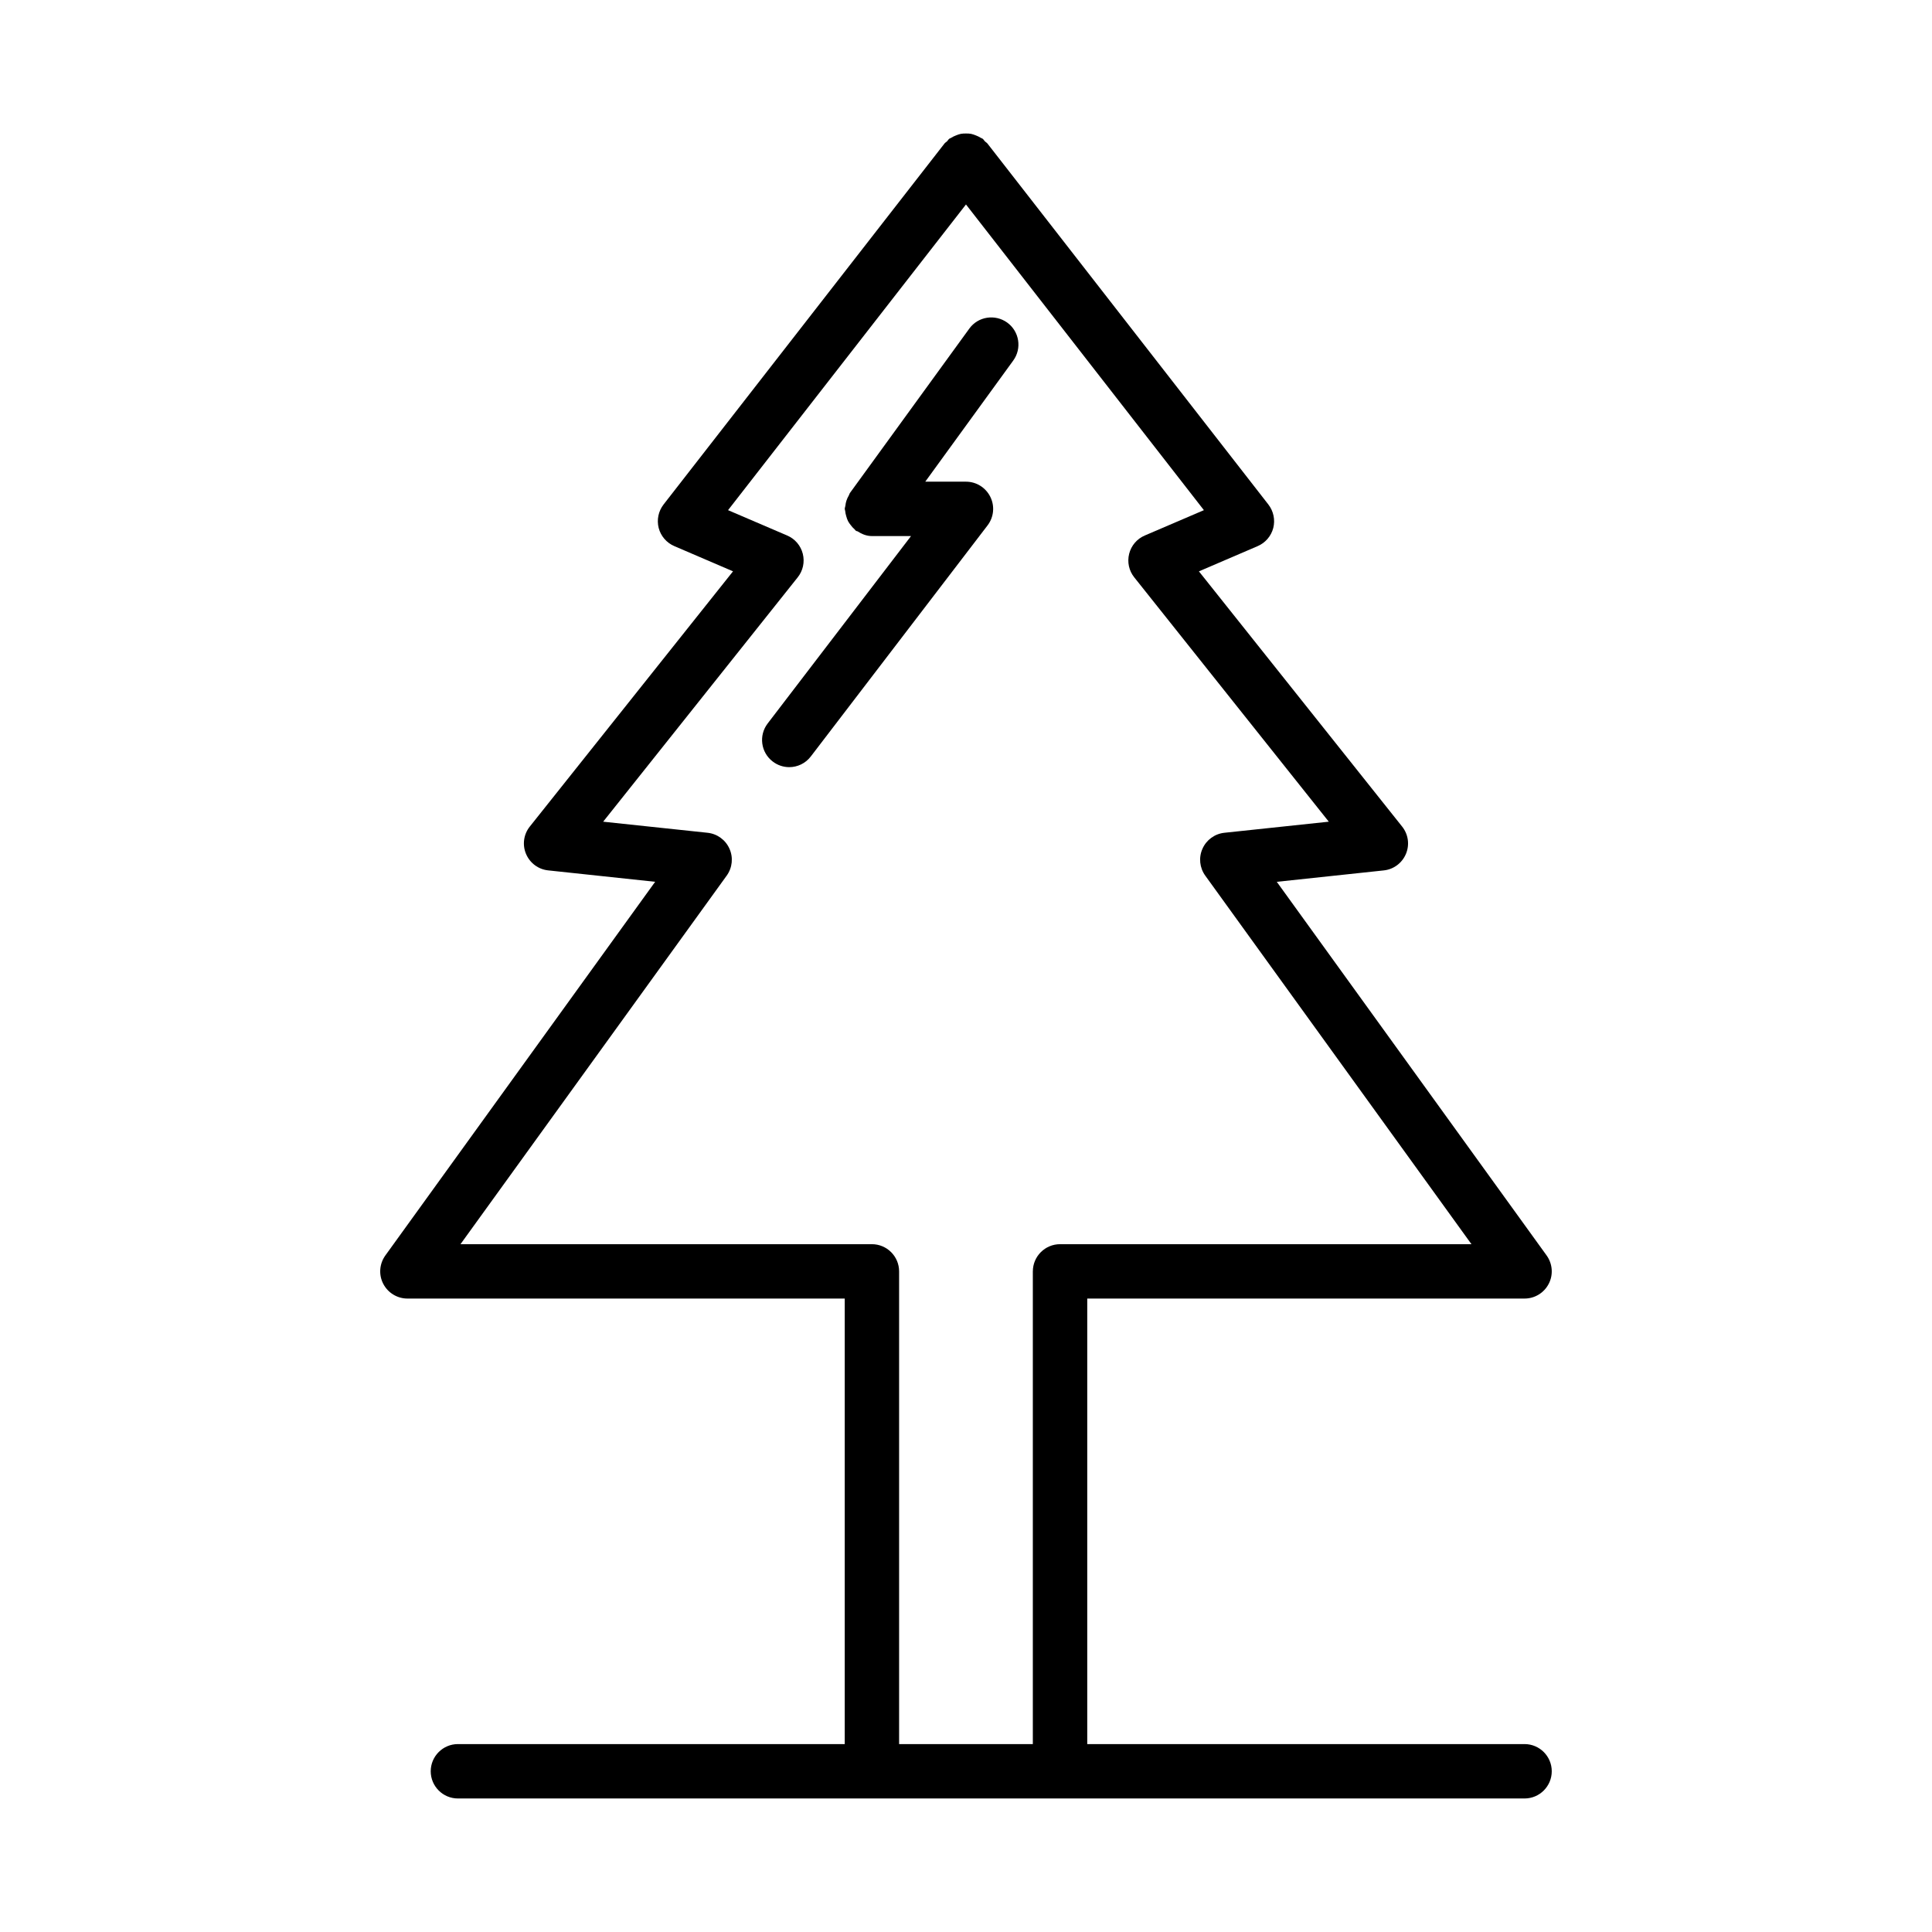 <?xml version="1.0" encoding="UTF-8"?>
<!-- Uploaded to: ICON Repo, www.svgrepo.com, Generator: ICON Repo Mixer Tools -->
<svg fill="#000000" width="800px" height="800px" version="1.1" viewBox="144 144 512 512" xmlns="http://www.w3.org/2000/svg">
 <g>
  <path d="m548.03 606.2h-115.9v-118.07h115.9c2.707 0 5.188-1.527 6.414-3.938 1.23-2.391 1-5.289-0.578-7.488l-71.504-99.012 28.336-3.023c2.621-0.266 4.867-1.953 5.887-4.375 1.02-2.426 0.633-5.203-1.02-7.258l-53.84-67.621 15.555-6.68c2.055-0.879 3.586-2.652 4.148-4.816 0.547-2.16 0.07-4.445-1.301-6.223l-74.457-95.672c-0.188-0.234-0.449-0.352-0.656-0.559-0.215-0.219-0.344-0.496-0.594-0.691-0.16-0.121-0.355-0.148-0.523-0.258-0.406-0.266-0.828-0.449-1.27-0.625-0.43-0.168-0.84-0.332-1.285-0.418-0.453-0.09-0.895-0.094-1.359-0.094s-0.906 0.004-1.363 0.094c-0.434 0.082-0.836 0.242-1.254 0.406-0.461 0.18-0.895 0.371-1.312 0.648-0.156 0.102-0.34 0.125-0.492 0.242-0.242 0.191-0.367 0.461-0.578 0.672-0.211 0.211-0.48 0.332-0.672 0.574l-74.457 95.672c-1.371 1.773-1.848 4.059-1.301 6.223 0.562 2.16 2.094 3.938 4.148 4.816l15.555 6.68-53.84 67.621c-1.652 2.055-2.039 4.832-1.02 7.258 1.02 2.426 3.269 4.113 5.887 4.375l28.336 3.023-71.496 99.02c-1.582 2.199-1.812 5.098-0.578 7.488 1.23 2.406 3.707 3.938 6.414 3.938h115.9v118.07h-102.51c-3.973 0-7.207 3.234-7.207 7.207s3.234 7.207 7.207 7.207h282.67c3.973 0 7.207-3.234 7.207-7.207 0.004-3.973-3.231-7.207-7.203-7.207zm-130.32-125.27v125.27h-35.438v-125.27c0-3.973-3.234-7.207-7.207-7.207h-109.03l70.539-97.66c1.512-2.094 1.793-4.816 0.738-7.152-1.039-2.34-3.254-3.953-5.82-4.219l-27.648-2.934 51.555-64.754c1.406-1.758 1.898-4.059 1.352-6.238-0.547-2.18-2.074-3.973-4.148-4.852l-15.66-6.715 63.051-81.012 63.051 81.012-15.66 6.715c-2.074 0.879-3.602 2.672-4.148 4.852-0.547 2.18-0.055 4.481 1.352 6.238l51.555 64.754-27.648 2.934c-2.566 0.266-4.781 1.879-5.82 4.219-1.055 2.34-0.773 5.062 0.738 7.152l70.539 97.66h-109.03c-3.973 0-7.207 3.234-7.207 7.207z"/>
  <path d="m400.88 231.08-31.621 43.539c-0.152 0.211-0.184 0.457-0.312 0.68-0.262 0.445-0.477 0.895-0.641 1.398-0.141 0.445-0.219 0.875-0.27 1.332-0.035 0.285-0.168 0.535-0.168 0.828 0 0.203 0.102 0.375 0.117 0.574 0.039 0.469 0.148 0.906 0.277 1.359 0.133 0.461 0.262 0.895 0.477 1.312 0.195 0.383 0.449 0.711 0.715 1.059 0.316 0.414 0.637 0.789 1.031 1.125 0.137 0.117 0.207 0.281 0.355 0.387 0.129 0.094 0.293 0.055 0.426 0.141 1.121 0.723 2.379 1.25 3.812 1.25h10.352l-37.984 49.656c-2.426 3.164-1.828 7.68 1.336 10.09 1.301 1 2.848 1.492 4.375 1.492 2.16 0 4.305-0.984 5.711-2.828l46.844-61.238c1.668-2.18 1.953-5.113 0.738-7.559-1.215-2.461-3.707-4.027-6.449-4.027h-10.797l23.312-32.098c2.34-3.215 1.633-7.715-1.582-10.055-3.199-2.316-7.715-1.652-10.055 1.582z"/>
 </g>
</svg>